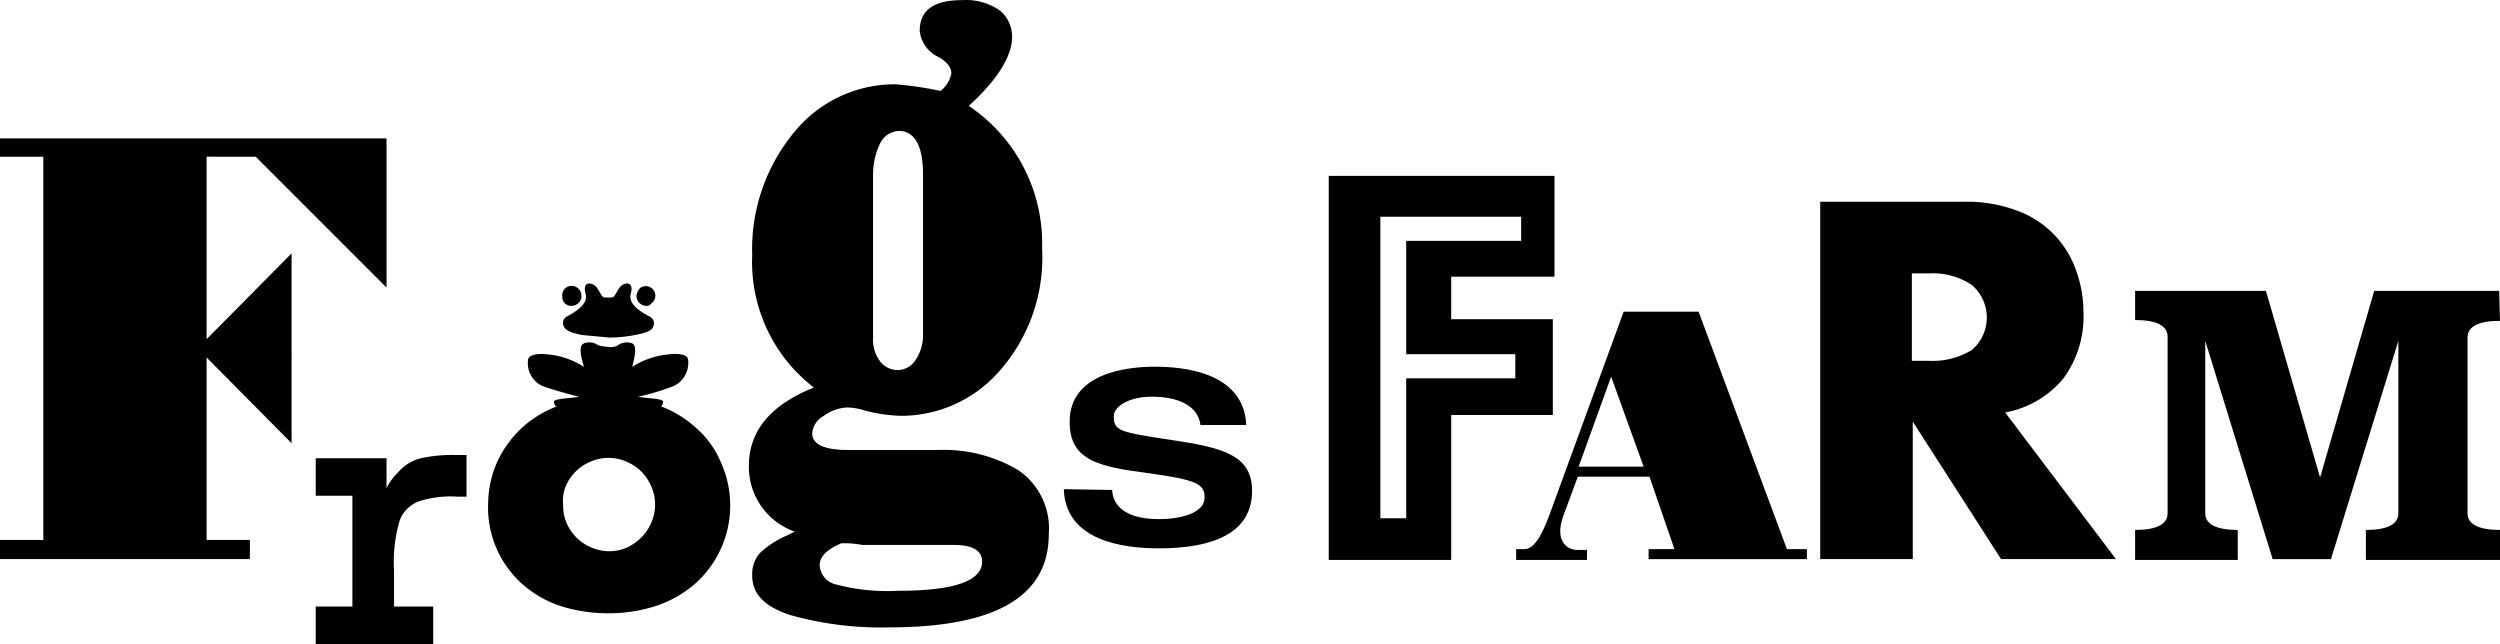 <svg xmlns="http://www.w3.org/2000/svg" width="152.066" height="39.177" viewBox="0 0 152.066 39.177">
  <g id="グループ_7210" data-name="グループ 7210" transform="translate(0 0.015)">
    <path id="パス_1303" data-name="パス 1303" d="M159.5,21.1h13.732v6.131h-6.283v2.584h6.182v5.827h-6.182V44.46H159.5V21.1Zm4.712,20.826V33.413h6.638V31.944h-6.638V25.052h6.993V23.583h-8.564V41.926Z" transform="translate(-78.678 -10.416)"/>
    <path id="パス_1304" data-name="パス 1304" d="M182,52.45v-.608h.507c.709,0,1.216-1.267,1.571-2.23L188.537,37.4h4.56l5.371,14.441h1.216v.608h-9.628v-.608h1.571l-1.52-4.408H185.75l-.861,2.331c-.608,1.622.253,2.128.811,2.128h.608V52.5H182Zm5.777-11.1L185.8,46.825h3.952Z" transform="translate(-89.777 -18.456)"/>
    <path id="パス_1305" data-name="パス 1305" d="M236.489,45.938H229.5l-5.371-8.361v8.361H218.5V24.2h8.817a8.655,8.655,0,0,1,3.192.557,5.936,5.936,0,0,1,3.547,3.6,7.506,7.506,0,0,1,.456,2.584,6.342,6.342,0,0,1-1.216,4,5.966,5.966,0,0,1-3.547,2.078Zm-12.415-12.06h1.064a4.584,4.584,0,0,0,2.584-.659,2.6,2.6,0,0,0,0-3.952,4.252,4.252,0,0,0-2.584-.709h-1.064Z" transform="translate(-107.782 -11.945)"/>
    <path id="パス_1306" data-name="パス 1306" d="M278.494,36.724c-1.318,0-1.976.355-1.976,1.013V48.429c0,.659.659,1.013,1.976,1.013v1.824h-8.158V49.443c1.318,0,1.976-.355,1.976-1.013V37.94l-4.1,13.276h-3.547l-4.1-13.276V48.429c0,.659.659,1.013,1.976,1.013v1.824H256.3V49.443c1.317,0,1.976-.355,1.976-1.013V37.687c0-.659-.659-1.013-1.976-1.013V34.9h7.956l3.294,11.351L270.843,34.9h7.6Z" transform="translate(-126.428 -17.223)"/>
    <path id="パス_1307" data-name="パス 1307" d="M46.312,54.6a9.172,9.172,0,0,0-2.027.2,2.664,2.664,0,0,0-1.419.912,3.008,3.008,0,0,0-.659.912V54.8H37.9v2.28h2.23v6.739H37.9V66.1h7.145v-2.28H42.663v-2.23a8.786,8.786,0,0,1,.355-3.04,2.007,2.007,0,0,1,1.115-1.115,6.3,6.3,0,0,1,2.382-.3h.557V54.6Z" transform="translate(-18.695 -26.941)"/>
    <path id="パス_1308" data-name="パス 1308" d="M58.592,54.086a6.345,6.345,0,0,1,.557-2.534,6.653,6.653,0,0,1,1.52-2.078A6.743,6.743,0,0,1,63,48.107a8.776,8.776,0,0,1,5.878,0,6.743,6.743,0,0,1,2.331,1.368,5.667,5.667,0,0,1,1.52,2.078,6.366,6.366,0,0,1-1.52,7.4,6.965,6.965,0,0,1-2.382,1.368,9.389,9.389,0,0,1-2.939.456,9.624,9.624,0,0,1-2.939-.456,6.743,6.743,0,0,1-2.331-1.368,6.224,6.224,0,0,1-2.027-4.865m4.56.051a2.727,2.727,0,0,0,.2,1.115,2.795,2.795,0,0,0,1.52,1.52,2.717,2.717,0,0,0,2.179,0,3.329,3.329,0,0,0,.861-.608,2.875,2.875,0,0,0,.608-.912,2.716,2.716,0,0,0,0-2.179A2.795,2.795,0,0,0,67,51.552a2.717,2.717,0,0,0-2.179,0,2.795,2.795,0,0,0-1.52,1.52,2.361,2.361,0,0,0-.152,1.064" transform="translate(-28.899 -23.488)"/>
    <path id="パス_1309" data-name="パス 1309" d="M101.555,5.516a1.8,1.8,0,0,0,.659-1.064c0-.355-.253-.709-.811-1.013a2,2,0,0,1-1.115-1.571c0-1.267.861-1.875,2.584-1.875A3.573,3.573,0,0,1,105.2.651a2.078,2.078,0,0,1,.709,1.571c0,1.165-.861,2.584-2.635,4.206a10.067,10.067,0,0,1,4.459,8.665,10.408,10.408,0,0,1-2.584,7.449,7.927,7.927,0,0,1-5.979,2.736,9.284,9.284,0,0,1-2.331-.355,3.511,3.511,0,0,0-1.013-.152,2.652,2.652,0,0,0-1.368.507,1.333,1.333,0,0,0-.709,1.064c0,.659.709,1.013,2.179,1.013h5.523a8.86,8.86,0,0,1,4.814,1.216,4.289,4.289,0,0,1,1.875,3.9c0,3.8-3.243,5.675-9.729,5.675a20.311,20.311,0,0,1-6.03-.76c-1.52-.507-2.28-1.267-2.28-2.382a1.95,1.95,0,0,1,.456-1.368,5.613,5.613,0,0,1,1.621-1.064l.507-.253a4.16,4.16,0,0,1-2.787-4c0-2.128,1.317-3.7,3.952-4.763A9.631,9.631,0,0,1,90.1,15.5a11.148,11.148,0,0,1,2.534-7.449,7.882,7.882,0,0,1,6.182-2.939,20.811,20.811,0,0,1,2.736.405m-6.03,27.515c-.861.355-1.317.811-1.317,1.317a1.261,1.261,0,0,0,.912,1.165,12.274,12.274,0,0,0,3.9.405c3.4,0,5.067-.608,5.067-1.774,0-.659-.557-1.013-1.723-1.013H96.791a5.563,5.563,0,0,0-1.267-.1m4.966-22.448c0-1.723-.507-2.635-1.469-2.635a1.329,1.329,0,0,0-1.165.811,4.32,4.32,0,0,0-.405,1.774V20.565a2.179,2.179,0,0,0,.405,1.368,1.322,1.322,0,0,0,1.064.557,1.272,1.272,0,0,0,1.115-.608,2.681,2.681,0,0,0,.456-1.52Z" transform="translate(-44.346 0)"/>
    <path id="パス_1310" data-name="パス 1310" d="M130.639,51.5c.1,1.571,1.875,1.774,2.838,1.774,1.317,0,2.787-.355,2.787-1.317,0-.811-.456-1.064-3.344-1.469-3.192-.405-4.865-.811-4.865-3.142,0-2.939,3.446-3.344,5.169-3.344,1.571,0,5.422.253,5.574,3.547H136.01c-.2-1.52-2.027-1.723-2.939-1.723-1.52,0-2.331.659-2.331,1.165,0,.861.253.963,2.838,1.368,3.4.507,5.574.811,5.574,3.192,0,2.635-2.483,3.5-5.675,3.5-2.179,0-5.675-.456-5.777-3.6Z" transform="translate(-62.992 -21.712)"/>
    <path id="パス_1311" data-name="パス 1311" d="M15.556,17.715l7.955,7.955V16.6H0v1.115H2.635V41.024H0v1.165H15.2V41.024H12.567v-11.1l5.169,5.219V23.593l-5.169,5.219v-11.1Z" transform="translate(0 -8.196)"/>
    <path id="パス_1312" data-name="パス 1312" d="M68.05,35.516a.608.608,0,0,0,.608-.557v-.051A.608.608,0,0,0,68.1,34.3H68a.573.573,0,0,0-.507.659.532.532,0,0,0,.557.557" transform="translate(-33.289 -16.927)"/>
    <path id="パス_1313" data-name="パス 1313" d="M68.3,45.034h0a4.359,4.359,0,0,0,.811-.051c-.051.355.253.405.507.355s.152-.3.3-.253.152.3.557.253.1-.405.405-.3.709,0,.709-.355c0-.2-.963-.2-1.52-.3a15.487,15.487,0,0,0,2.179-.659,1.566,1.566,0,0,0,.861-1.621c-.051-.355-.811-.355-1.165-.3a4.879,4.879,0,0,0-2.23.76c.3-1.165.2-1.419-.152-1.469a.879.879,0,0,0-.709.152.872.872,0,0,1-.608.1,2.544,2.544,0,0,1-.608-.1.879.879,0,0,0-.709-.152c-.355.051-.507.3-.152,1.469a4.879,4.879,0,0,0-2.23-.76c-.355-.051-1.064-.051-1.165.3a1.529,1.529,0,0,0,.861,1.621c.709.253,1.469.456,2.23.659-.507.1-1.52.1-1.52.3,0,.355.456.456.709.355s.051.2.405.3.456-.2.608-.253.1.2.3.253.507,0,.507-.355A4.359,4.359,0,0,0,68.3,45.034Z" transform="translate(-31.257 -20.263)"/>
    <path id="パス_1314" data-name="パス 1314" d="M77.008,35.542a.616.616,0,0,1-.608-.608.911.911,0,0,1,.2-.456.578.578,0,1,1,.709.912.306.306,0,0,1-.3.152" transform="translate(-37.687 -16.953)"/>
    <path id="パス_1315" data-name="パス 1315" d="M70.365,37.3a8.249,8.249,0,0,0,1.571-.152c.557-.1,1.064-.253,1.115-.507a.441.441,0,0,0-.2-.608c-.557-.3-1.317-.76-1.165-1.368.253-.912-.507-.709-.709-.355-.355.557-.253.557-.659.557s-.3,0-.659-.557c-.2-.355-.963-.557-.709.355.152.608-.608,1.064-1.165,1.368a.434.434,0,0,0-.152.608c.1.253.557.405,1.115.507C69.3,37.2,69.858,37.247,70.365,37.3Z" transform="translate(-33.324 -16.783)"/>
  </g>
</svg>
